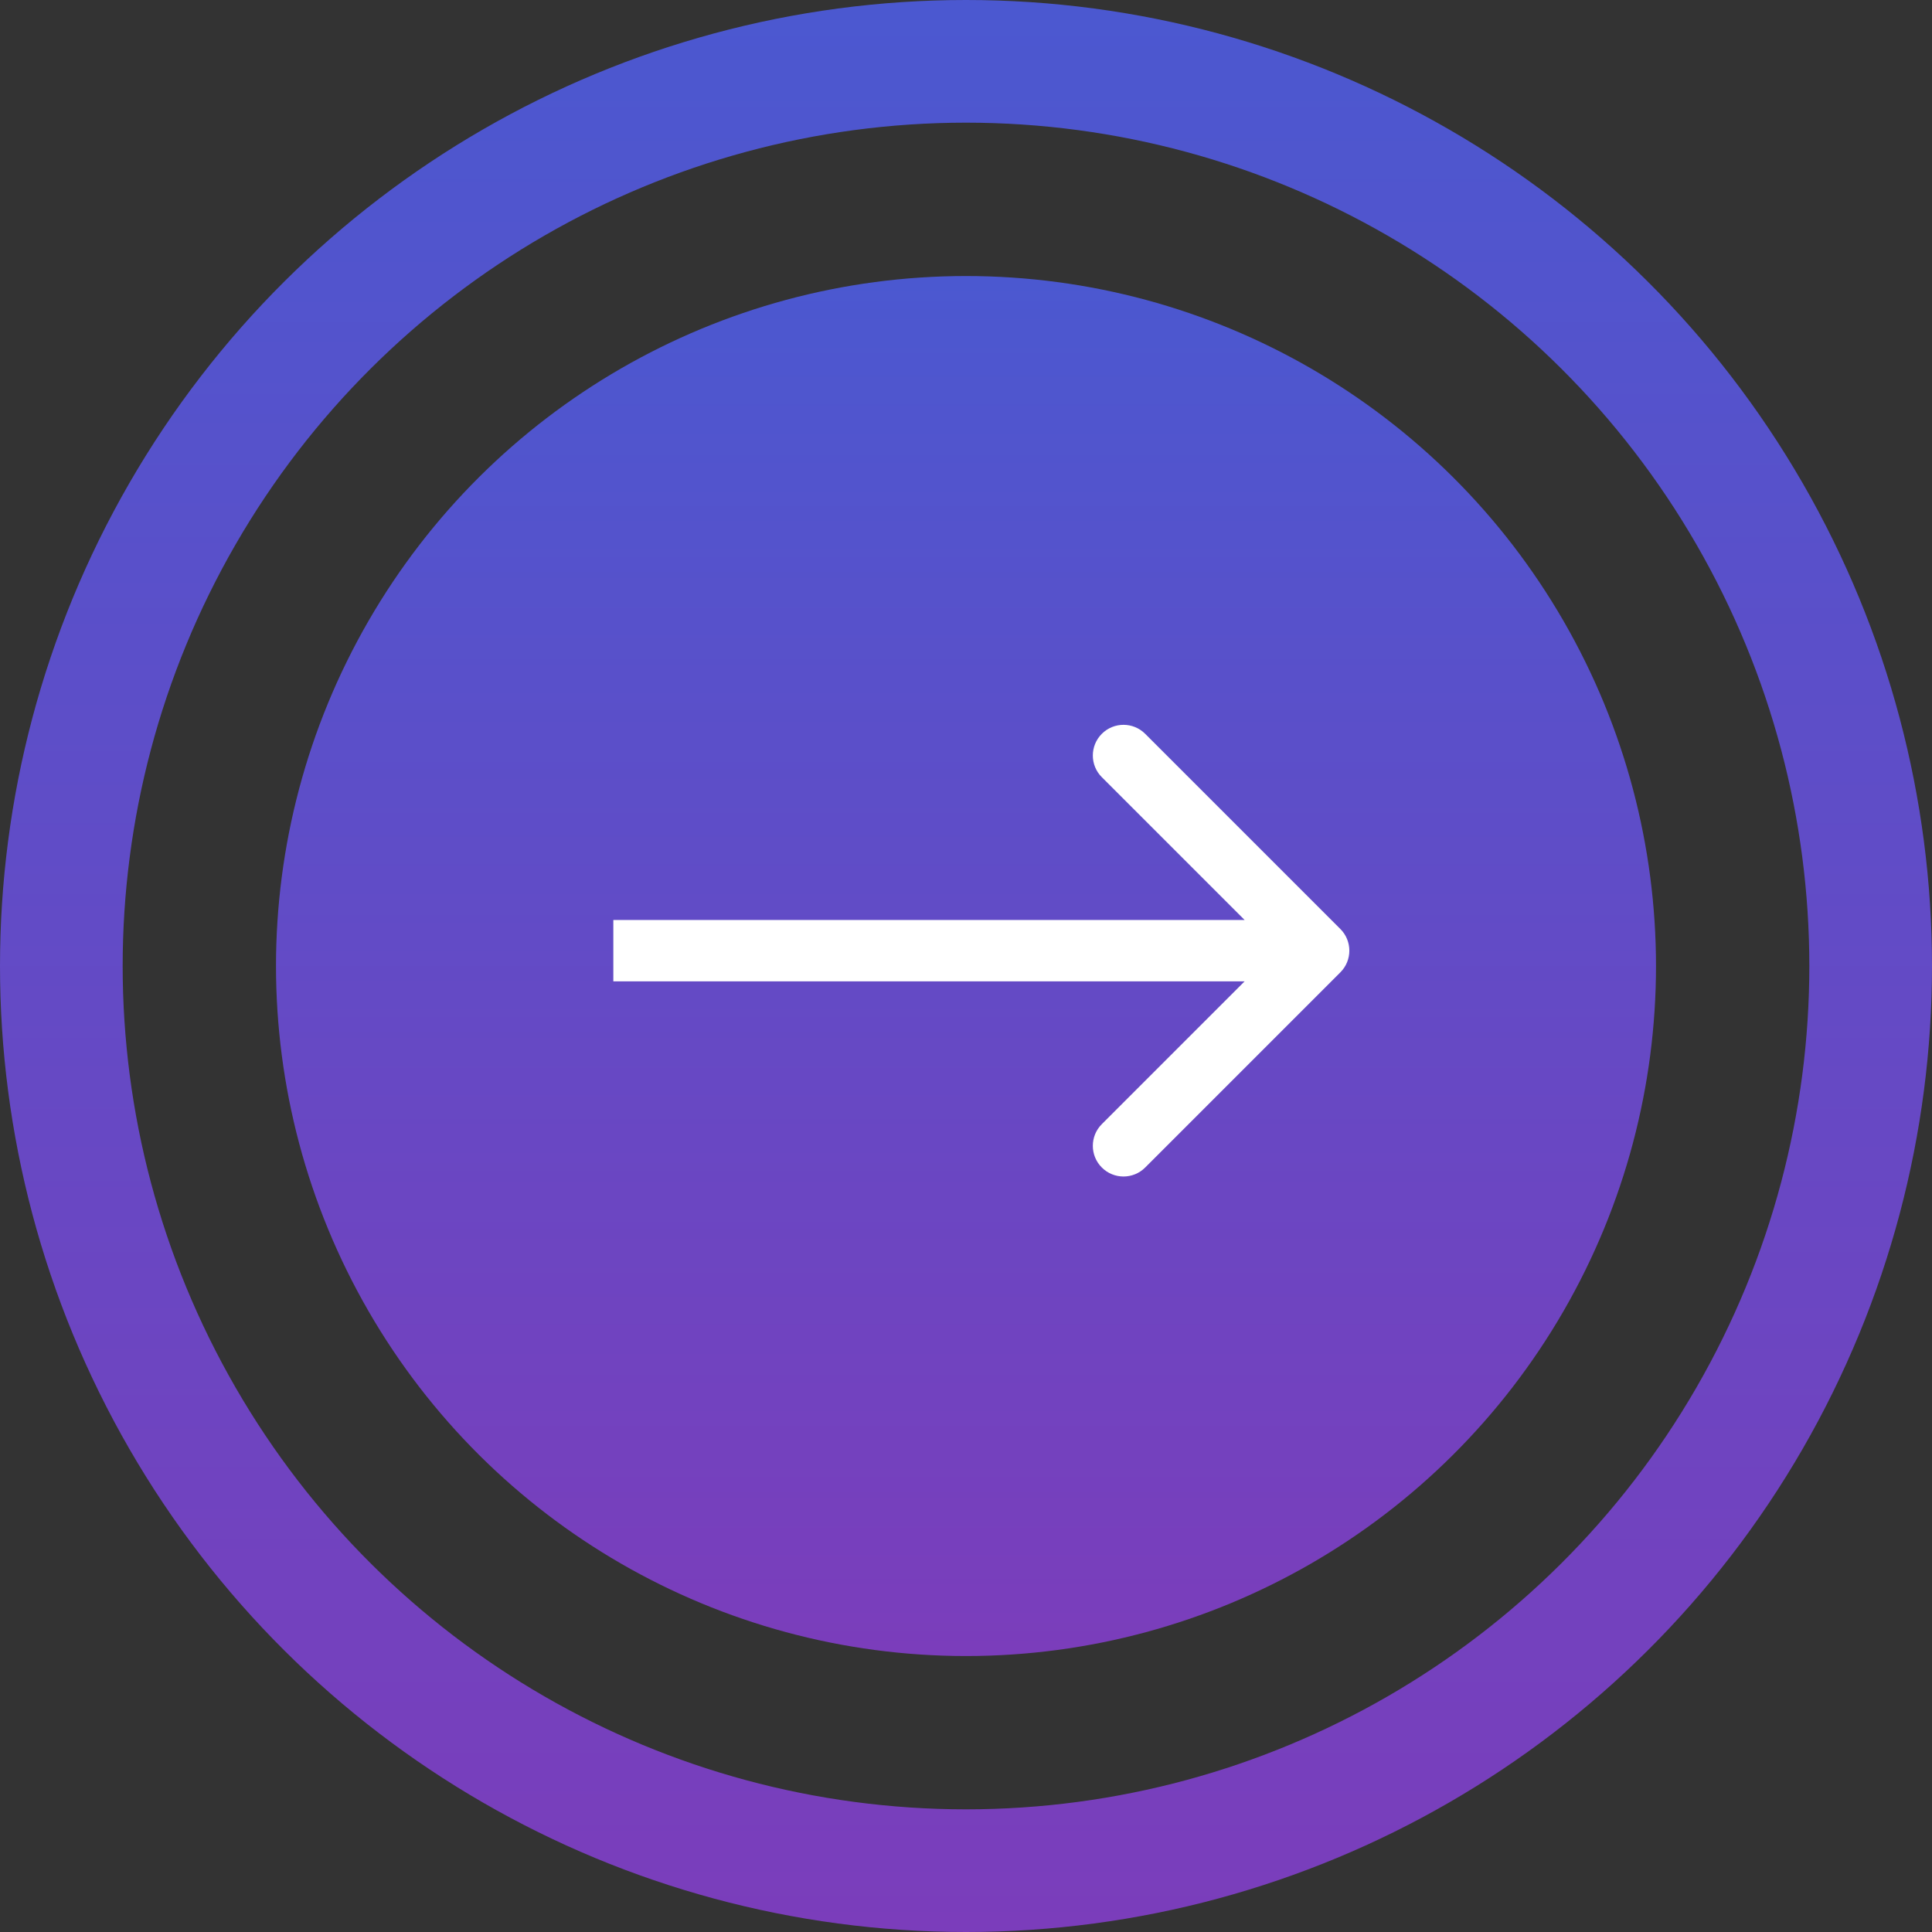 <?xml version="1.0" encoding="UTF-8"?> <svg xmlns="http://www.w3.org/2000/svg" width="63" height="63" viewBox="0 0 63 63" fill="none"><rect x="0" y="0" width="63" height="63" fill="#333333" stroke="none"/> <circle cx="31.5" cy="31.501" r="22.5" transform="rotate(90 31.5 31.501)" fill="url(#paint0_linear_191_144)"></circle> <circle cx="31.5" cy="31.5" r="29.5" transform="rotate(90 31.5 31.5)" stroke="url(#paint1_linear_191_144)" stroke-width="4"></circle> <path d="M43.707 31.707C44.098 31.317 44.098 30.683 43.707 30.293L37.343 23.929C36.953 23.538 36.319 23.538 35.929 23.929C35.538 24.32 35.538 24.953 35.929 25.343L41.586 31L35.929 36.657C35.538 37.047 35.538 37.681 35.929 38.071C36.319 38.462 36.953 38.462 37.343 38.071L43.707 31.707ZM20 32L43 32L43 30L20 30L20 32Z" fill="white"></path> <defs> <linearGradient id="paint0_linear_191_144" x1="9" y1="31.501" x2="54" y2="31.501" gradientUnits="userSpaceOnUse"> <stop stop-color="#4B58D0"></stop> <stop offset="1" stop-color="#7B3DBB"></stop> </linearGradient> <linearGradient id="paint1_linear_191_144" x1="-3.8147e-06" y1="31.5" x2="63" y2="31.5" gradientUnits="userSpaceOnUse"> <stop stop-color="#4B58D0"></stop> <stop offset="1" stop-color="#7B3DBB"></stop> </linearGradient> </defs> </svg> 